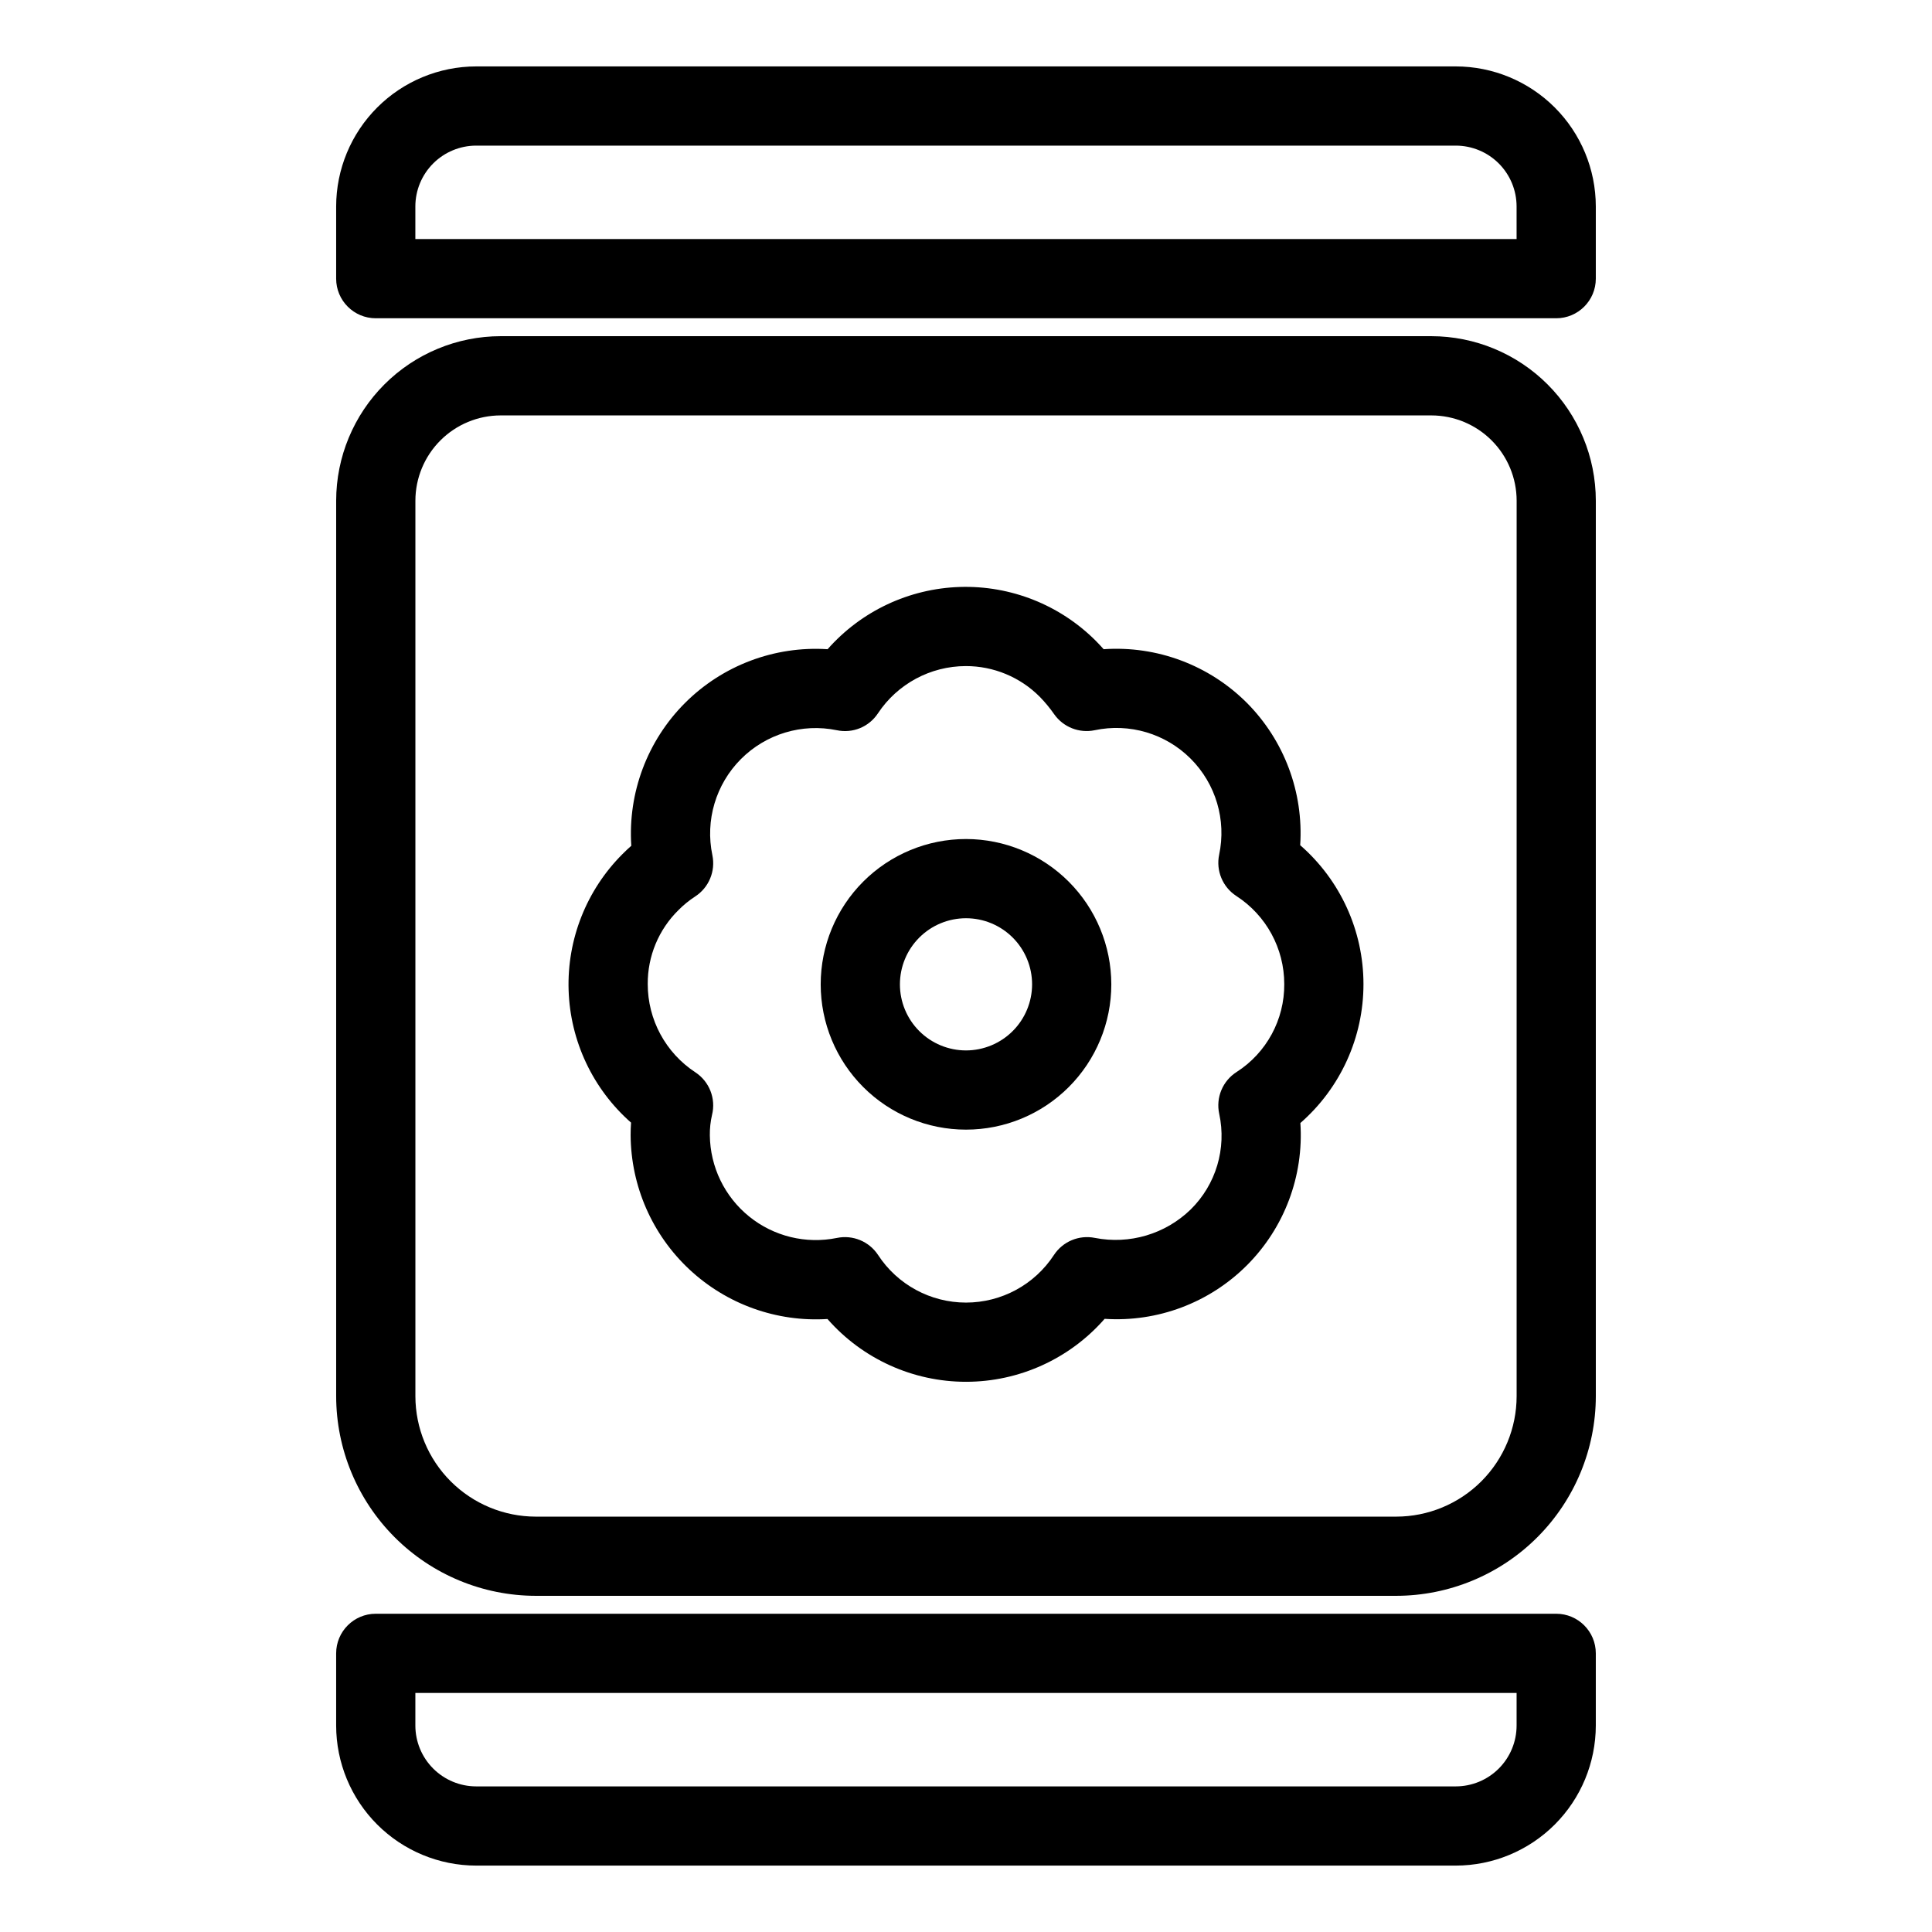 <?xml version="1.0" encoding="UTF-8"?>
<!-- Uploaded to: SVG Repo, www.svgrepo.com, Generator: SVG Repo Mixer Tools -->
<svg fill="#000000" width="800px" height="800px" version="1.1" viewBox="144 144 512 512" xmlns="http://www.w3.org/2000/svg">
 <g>
  <path d="m474.45 330.28c-10-10.016-23.852-15.207-37.973-14.234-0.688-0.777-1.379-1.52-2.082-2.219h0.004c-9.52-9.531-22.555-14.695-36.02-14.277-13.461 0.422-26.148 6.391-35.055 16.496-14.07-0.906-27.848 4.293-37.809 14.266-9.961 9.977-15.141 23.762-14.215 37.828-0.801 0.703-1.578 1.434-2.332 2.195-9.539 9.535-14.711 22.594-14.281 36.074 0.43 13.484 6.418 26.188 16.547 35.098-0.078 1.09-0.113 2.207-0.113 3.34 0.086 13.5 5.723 26.371 15.594 35.586s23.098 13.961 36.574 13.117c9.273 10.582 22.664 16.648 36.734 16.641 14.07-0.008 27.453-6.09 36.715-16.684 14.027 0.926 27.766-4.246 37.703-14.188 9.938-9.938 15.102-23.684 14.172-37.707 10.633-9.281 16.73-22.711 16.719-36.824-0.008-14.113-6.125-27.535-16.77-36.801 0.918-14.012-4.223-27.742-14.113-37.707zm-2.738 97.812c-3.703 2.367-5.543 6.789-4.606 11.086 1.992 9.188-0.863 18.754-7.566 25.348-6.719 6.523-16.211 9.336-25.398 7.527-4.191-0.84-8.477 0.949-10.828 4.519-5.141 7.879-13.906 12.625-23.312 12.625-9.402 0-18.172-4.746-23.309-12.625-2.371-3.594-6.695-5.379-10.914-4.504-8.207 1.668-16.73-0.414-23.242-5.68-6.516-5.269-10.336-13.168-10.422-21.543-0.023-1.809 0.172-3.609 0.578-5.371 1.078-4.32-0.691-8.852-4.414-11.301-7.879-5.164-12.625-13.957-12.621-23.379-0.051-7.379 2.894-14.465 8.164-19.629 1.332-1.348 2.805-2.547 4.391-3.578 3.641-2.356 5.457-6.707 4.574-10.953-1.934-9.219 0.91-18.793 7.559-25.465s16.207-9.551 25.434-7.652c4.199 0.891 8.512-0.879 10.875-4.461 5.172-7.816 13.914-12.523 23.285-12.539 7.359-0.012 14.418 2.918 19.609 8.137 1.402 1.441 2.688 2.992 3.836 4.644 2.414 3.41 6.621 5.066 10.711 4.219 9.215-1.953 18.789 0.887 25.445 7.543 6.66 6.66 9.5 16.234 7.547 25.445-0.883 4.234 0.922 8.578 4.551 10.938 7.922 5.125 12.707 13.914 12.703 23.352 0.066 9.418-4.699 18.211-12.629 23.297z"/>
  <path d="m400 366.35c-10.215 0-20.008 4.059-27.23 11.281-7.219 7.223-11.277 17.016-11.277 27.227 0.004 10.215 4.059 20.008 11.281 27.23 7.219 7.219 17.016 11.277 27.227 11.277s20.008-4.059 27.227-11.277c7.223-7.223 11.281-17.016 11.281-27.227-0.012-10.211-4.074-20-11.293-27.219s-17.008-11.281-27.215-11.293zm0 56.023c-4.648 0-9.102-1.848-12.387-5.133-3.281-3.285-5.129-7.742-5.125-12.387 0-4.644 1.844-9.098 5.129-12.383 3.285-3.285 7.742-5.129 12.387-5.129 4.644 0 9.102 1.848 12.383 5.133 3.285 3.285 5.129 7.742 5.129 12.387-0.004 4.644-1.852 9.094-5.137 12.379-3.285 3.281-7.738 5.129-12.379 5.133z"/>
  <path d="m523.32 233.09h-246.64c-11.559 0.016-22.637 4.613-30.809 12.785s-12.77 19.25-12.785 30.809v237.32c0.016 14.027 5.598 27.473 15.516 37.395 9.918 9.918 23.363 15.496 37.391 15.512h228.01c14.027-0.016 27.473-5.594 37.395-15.512 9.918-9.922 15.496-23.367 15.512-37.395v-237.32c-0.012-11.559-4.609-22.637-12.785-30.809-8.172-8.172-19.25-12.77-30.809-12.785zm22.602 280.92c-0.008 8.461-3.375 16.574-9.355 22.559-5.984 5.981-14.098 9.348-22.559 9.355h-228.01c-8.461-0.008-16.574-3.375-22.555-9.355-5.984-5.984-9.348-14.098-9.359-22.559v-237.32c0.008-5.992 2.391-11.738 6.629-15.973 4.234-4.238 9.98-6.621 15.973-6.629h246.64c5.992 0.008 11.738 2.391 15.977 6.629 4.234 4.234 6.617 9.98 6.625 15.973z"/>
  <path d="m529.8 161.6h-259.61c-9.836 0.012-19.27 3.926-26.223 10.883-6.957 6.953-10.871 16.387-10.883 26.223v19.141c0 5.797 4.699 10.496 10.496 10.496h312.83c5.797 0 10.496-4.699 10.496-10.496v-19.141c-0.012-9.836-3.926-19.27-10.879-26.223-6.957-6.957-16.391-10.871-26.227-10.883zm16.113 45.75h-291.84v-8.645c0.004-4.273 1.703-8.367 4.727-11.391 3.019-3.019 7.117-4.719 11.387-4.723h259.61c4.273 0.004 8.367 1.703 11.391 4.723 3.019 3.023 4.719 7.117 4.723 11.391z"/>
  <path d="m556.41 571.66h-312.83c-5.797 0-10.496 4.699-10.496 10.496v19.141c0.012 9.84 3.926 19.27 10.883 26.227 6.953 6.953 16.387 10.867 26.223 10.879h259.61c9.836-0.012 19.27-3.926 26.227-10.879 6.953-6.957 10.867-16.387 10.879-26.227v-19.141c0-5.797-4.699-10.496-10.496-10.496zm-10.496 29.637c-0.004 4.273-1.703 8.367-4.723 11.391-3.023 3.019-7.117 4.719-11.391 4.723h-259.61c-4.269-0.004-8.367-1.703-11.387-4.723-3.023-3.023-4.723-7.117-4.727-11.391v-8.645h291.84z"/>
 </g>
</svg>